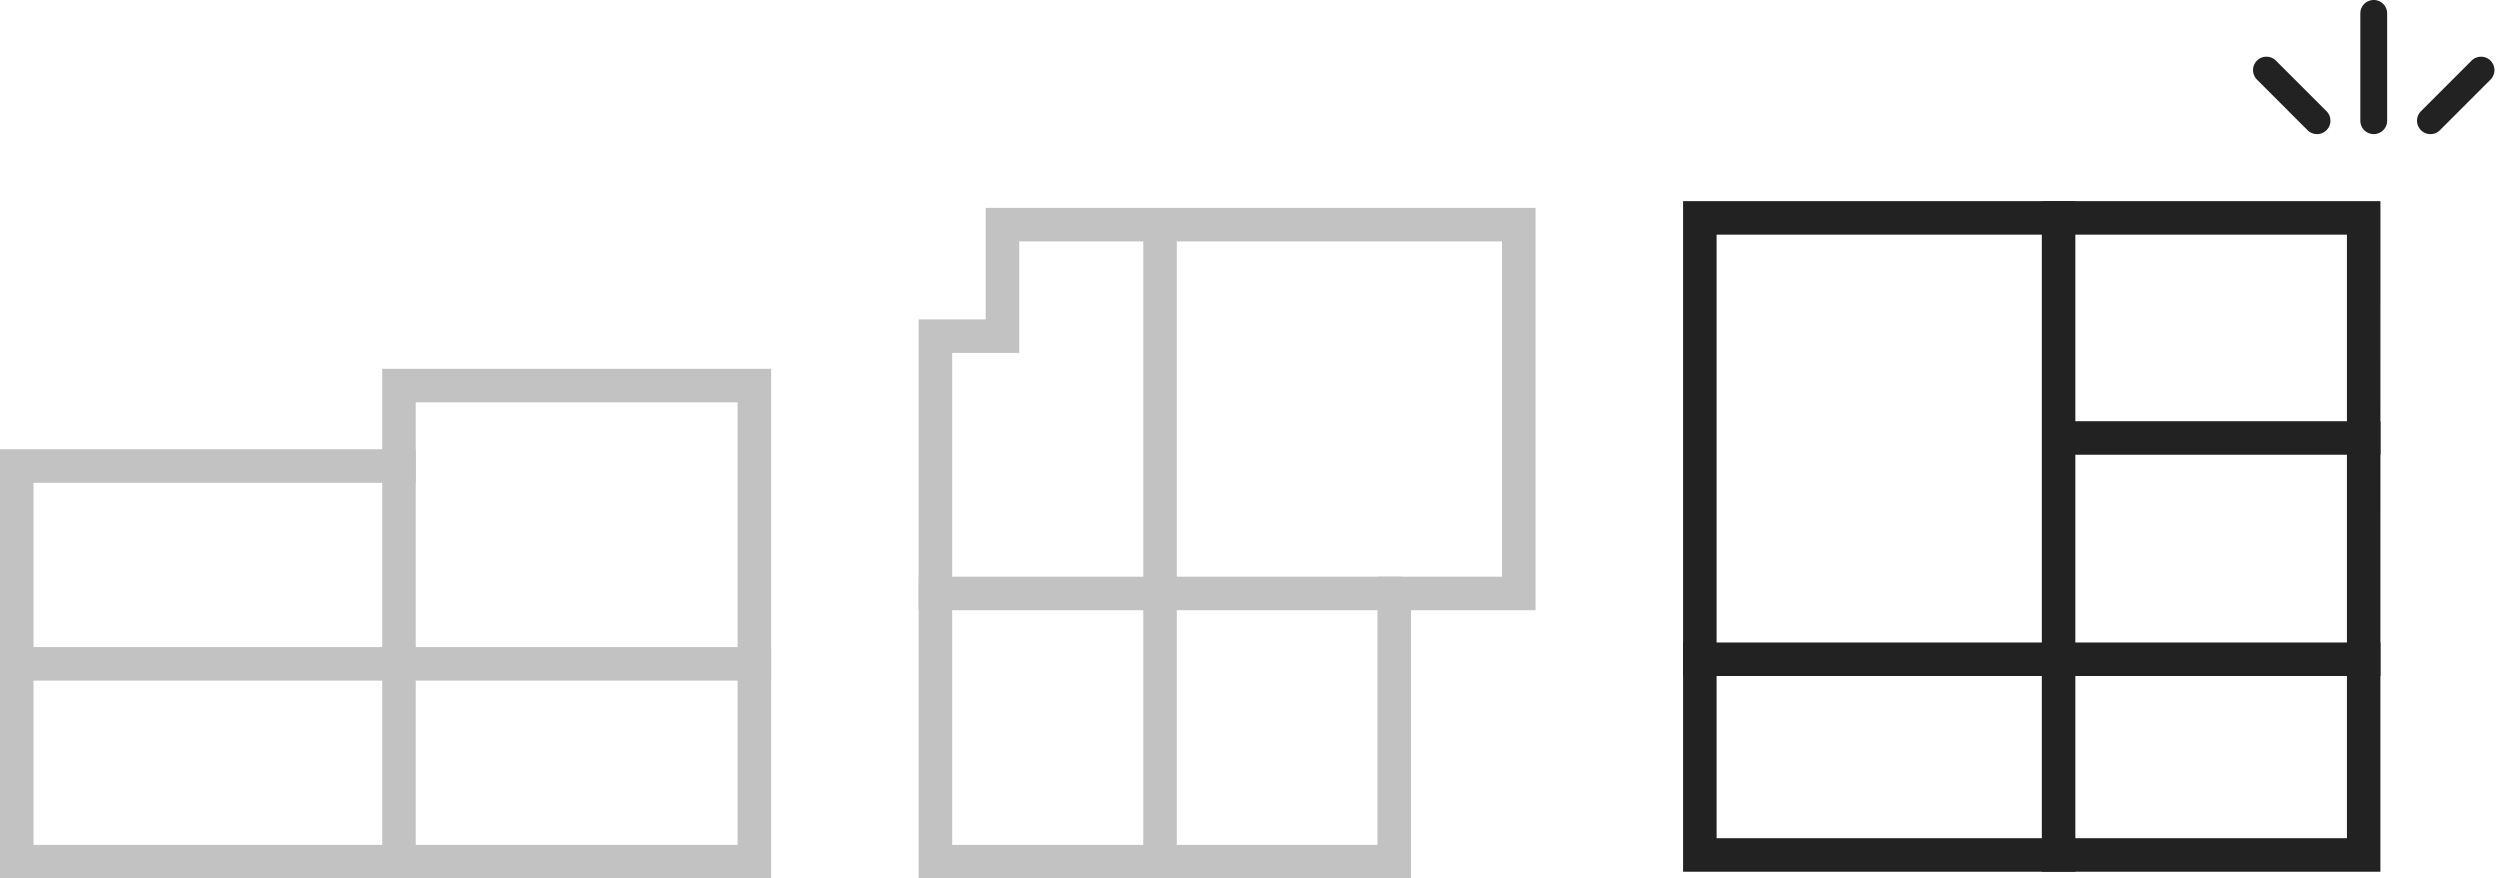 <svg xmlns="http://www.w3.org/2000/svg" width="227.681" height="80" viewBox="0 0 227.681 80">
  <g id="グループ_188" data-name="グループ 188" transform="translate(-1043 -1426)">
    <g id="グループ_100" data-name="グループ 100" transform="translate(1043 1426)">
      <g id="グループ_96" data-name="グループ 96" transform="translate(204.684)">
        <path id="線_24" data-name="線 24" d="M-.779,10.214A1.221,1.221,0,0,1-2,8.992V-.779A1.221,1.221,0,0,1-.779-2,1.221,1.221,0,0,1,.443-.779V8.992A1.221,1.221,0,0,1-.779,10.214Z" transform="translate(12.277 2)" fill="#222"/>
        <path id="線_26" data-name="線 26" d="M1.221,8.957A1.221,1.221,0,0,1,0,7.735V1.221a1.221,1.221,0,0,1,2.443,0V7.735A1.221,1.221,0,0,1,1.221,8.957Z" transform="translate(0 6.386) rotate(-45)" fill="#222"/>
        <path id="線_27" data-name="線 27" d="M1.221,8.957A1.221,1.221,0,0,1,0,7.735V1.221a1.221,1.221,0,0,1,2.443,0V7.735A1.221,1.221,0,0,1,1.221,8.957Z" transform="translate(16.663 12.72) rotate(-135)" fill="#222"/>
      </g>
      <g id="グループ_92" data-name="グループ 92" transform="translate(0 33.588)" opacity="0.24">
        <path id="合体_8" data-name="合体 8" d="M67.175,43.359V3.053H37.862v7.328H3.053V43.359H67.175m3.053,3.053H0V7.328H34.809V0h35.42Z" transform="translate(0 0)"/>
        <path id="線_30" data-name="線 30" d="M.553,39.084H-2.5V0H.553Z" transform="translate(37.309 7.328)"/>
        <path id="線_31" data-name="線 31" d="M70.229.553H0V-2.5H70.229Z" transform="translate(0 27.843)"/>
      </g>
      <g id="グループ_95" data-name="グループ 95" transform="translate(153.282 18.32)">
        <g id="グループ_94" data-name="グループ 94">
          <path id="合体_8-2" data-name="合体 8" d="M60.458,58.015V3.053H3.053V58.015h57.4m3.053,3.053H0V0H63.511Z" transform="translate(0 0)" fill="#222"/>
          <path id="線_30-2" data-name="線 30" d="M.553,61.068H-2.5V0H.553Z" transform="translate(35.172 0)" fill="#222"/>
          <path id="線_31-2" data-name="線 31" d="M63.511.553H0V-2.5H63.511Z" transform="translate(0 42.693)" fill="#222"/>
          <path id="線_32" data-name="線 32" d="M29.008.553H0V-2.5H29.008Z" transform="translate(34.504 22.541)" fill="#222"/>
        </g>
      </g>
      <g id="グループ_93" data-name="グループ 93" transform="translate(83.664 80) rotate(-90)" opacity="0.24">
        <path id="合体_8-3" data-name="合体 8" d="M58.015,53.129V9.16H47.859V3.053H3.053V41.785H27.481V53.129H58.015m3.053,3.053H24.427V44.838H0V0H50.912V6.107H61.068Z" transform="translate(0 0)"/>
        <path id="線_30-3" data-name="線 30" d="M3.053,43.969H0V0H3.053Z" transform="translate(24.427)"/>
        <path id="線_31-3" data-name="線 31" d="M59.234,3.053H0V0H59.234Z" transform="translate(0 20.458)"/>
      </g>
    </g>
  </g>
</svg>
